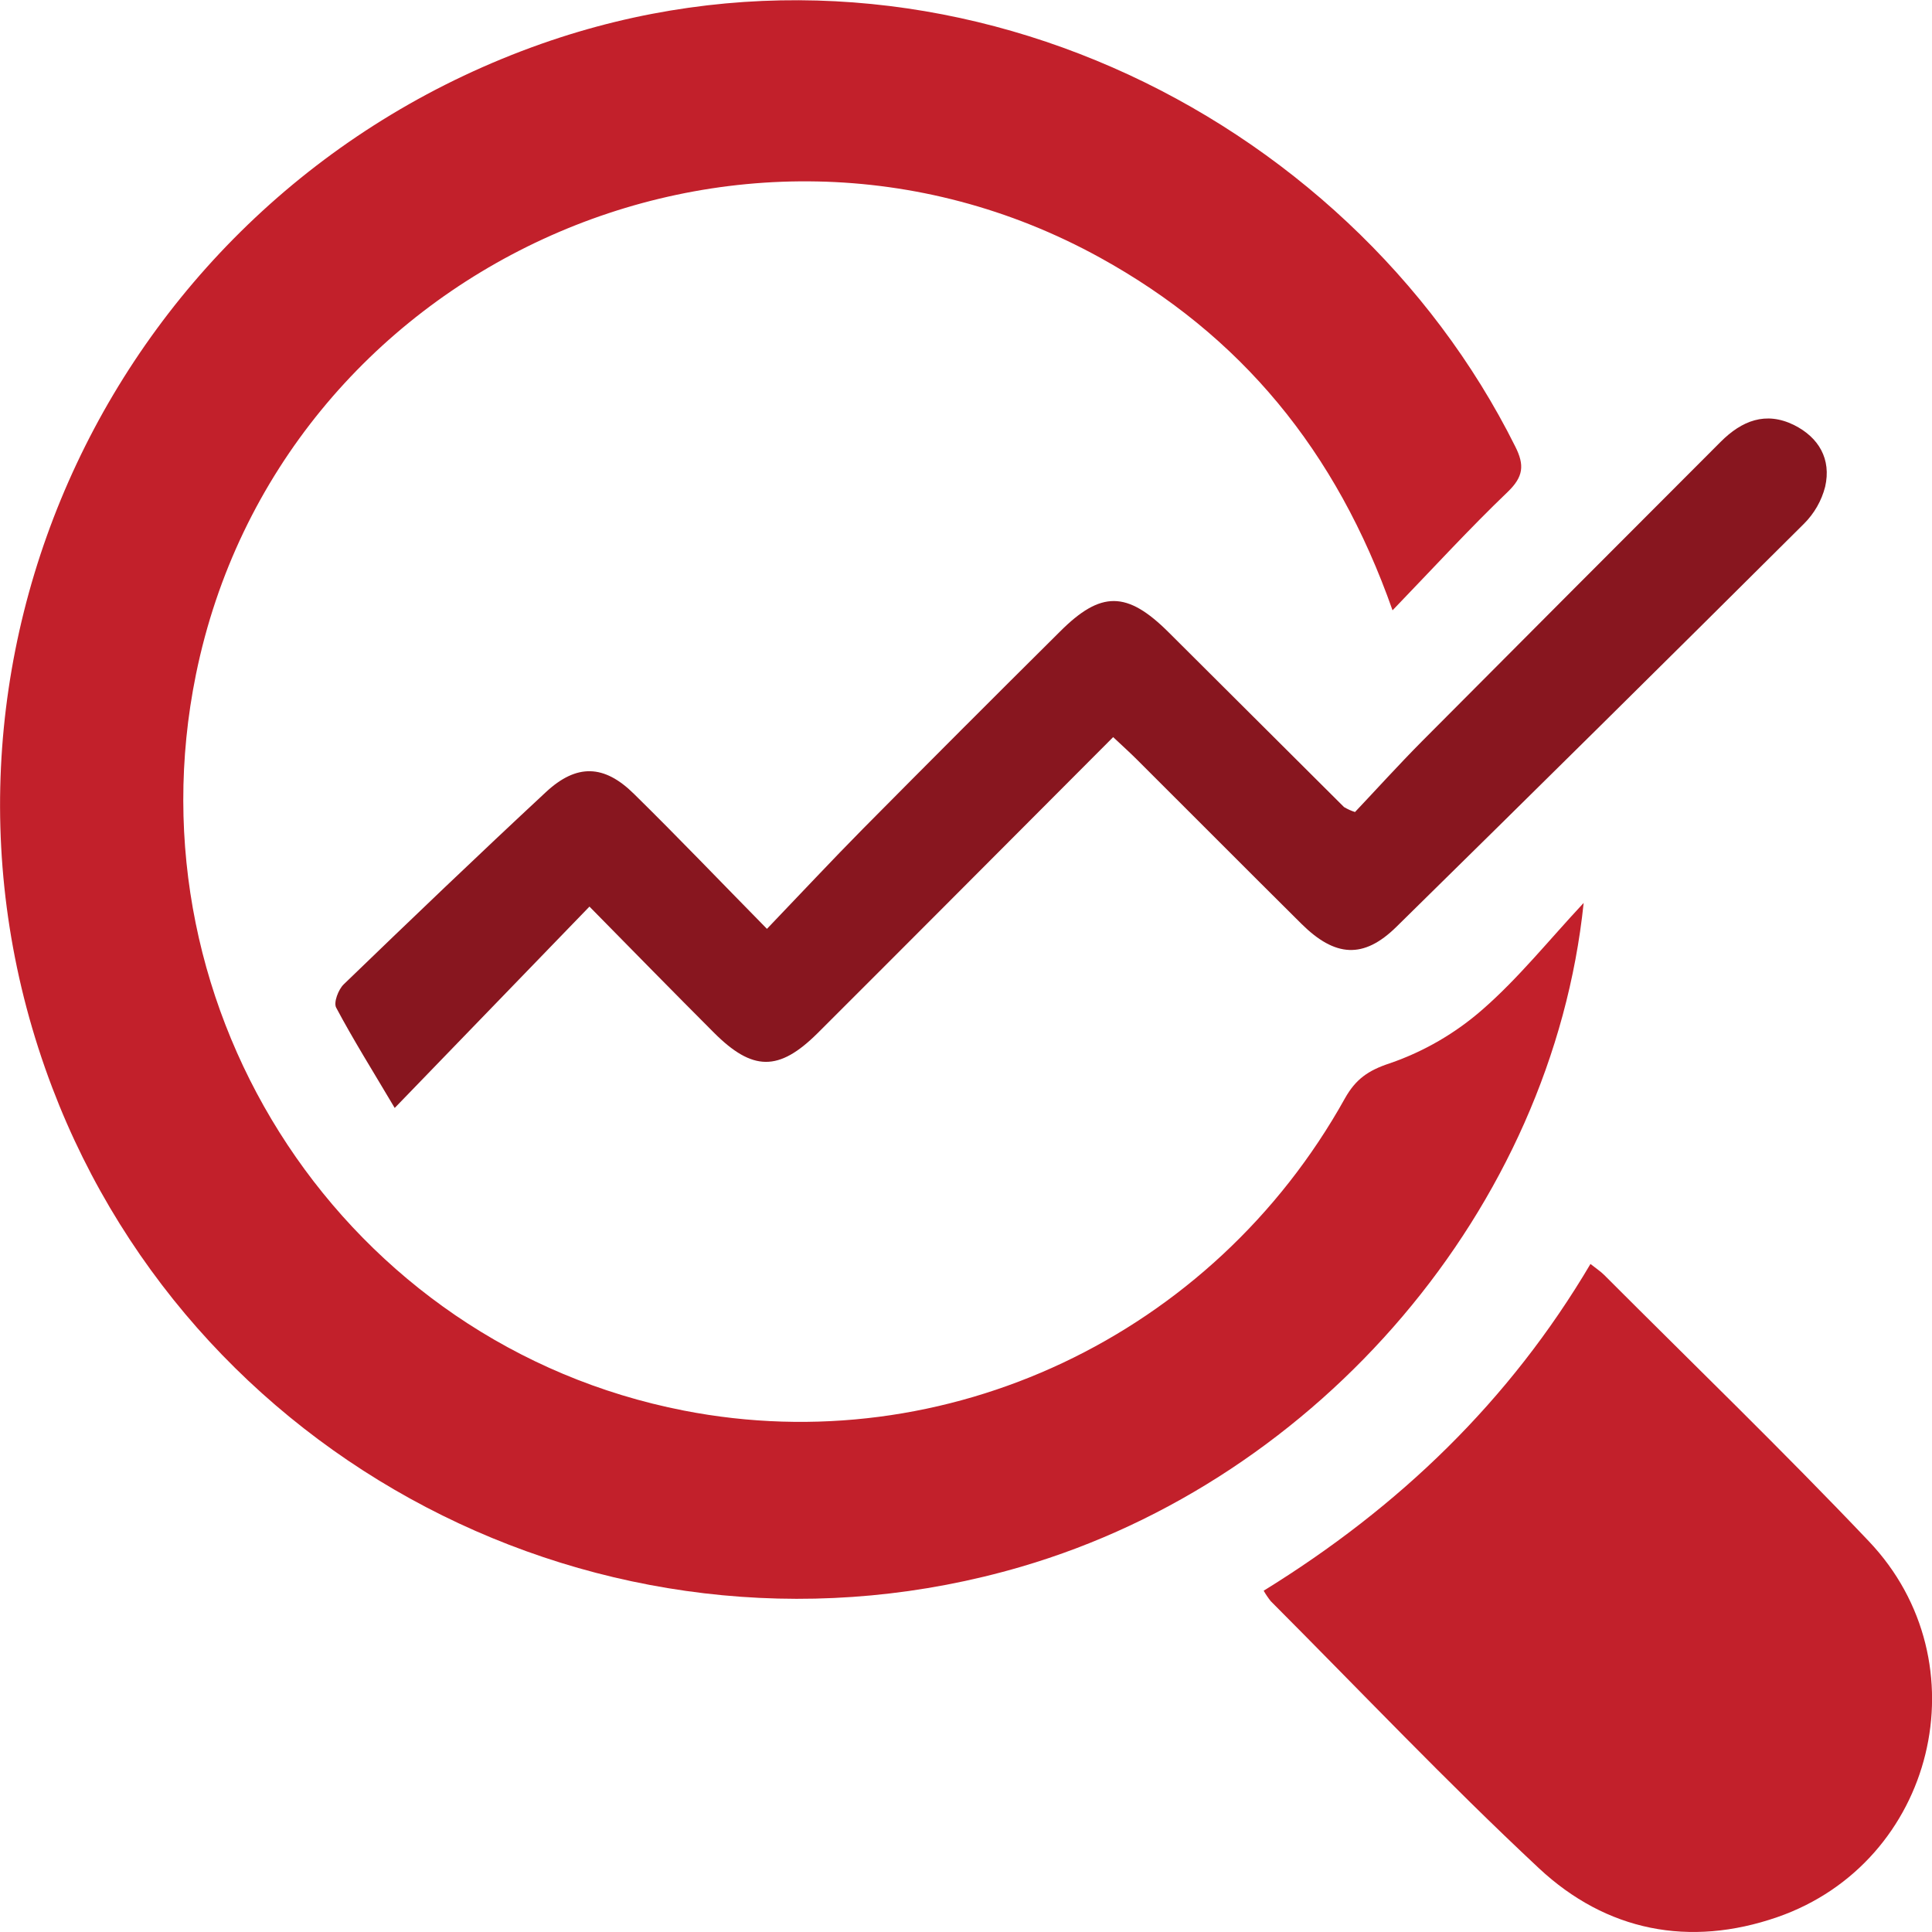 <svg width="40" height="40" viewBox="0 0 40 40" fill="none" xmlns="http://www.w3.org/2000/svg">
<g clip-path="url(#clip0_4076_88)">
<path d="M28.831 12.636C27.664 9.318 25.682 6.938 22.776 5.335C15.268 1.196 5.769 5.572 4.057 13.963C2.63 20.974 7.17 27.839 14.156 29.204C19.578 30.265 25.108 27.66 27.846 22.739C28.065 22.35 28.319 22.163 28.776 22.014C29.481 21.771 30.132 21.393 30.694 20.901C31.438 20.252 32.061 19.473 32.788 18.694C32.132 25 27.333 30.627 21.141 32.438C12.9 34.848 4.117 30.504 1.08 22.514C-2.239 13.778 2.37 4.026 11.209 0.907C19.322 -1.949 27.901 2.285 31.371 9.243C31.568 9.632 31.54 9.87 31.218 10.182C30.428 10.939 29.686 11.748 28.831 12.636Z" fill="#C2202B"/>
<path d="M26.163 32.934C28.971 31.201 31.251 29.008 32.929 26.169C33.051 26.266 33.139 26.323 33.212 26.396C35.042 28.229 36.908 30.031 38.692 31.91C41.078 34.421 40.06 38.56 36.798 39.692C34.976 40.323 33.257 39.982 31.863 38.681C29.955 36.898 28.155 35 26.309 33.15C26.255 33.082 26.206 33.01 26.163 32.934Z" fill="#C2202B"/>
<path d="M23.047 15.261L19.585 18.732C18.699 19.62 17.813 20.507 16.925 21.393C16.126 22.186 15.582 22.183 14.777 21.376C13.938 20.536 13.107 19.688 12.204 18.77L8.172 22.939C7.705 22.151 7.309 21.519 6.96 20.862C6.903 20.756 7.005 20.487 7.117 20.379C8.502 19.042 9.892 17.711 11.301 16.401C11.938 15.808 12.508 15.826 13.126 16.437C14.034 17.329 14.91 18.246 15.879 19.231C16.584 18.495 17.215 17.819 17.866 17.16C19.22 15.793 20.581 14.431 21.947 13.075C22.792 12.229 23.334 12.233 24.194 13.09C25.405 14.296 26.616 15.502 27.826 16.709C27.898 16.752 27.974 16.787 28.054 16.812C28.495 16.346 28.956 15.836 29.439 15.349C31.498 13.28 33.56 11.213 35.624 9.148C36.062 8.709 36.556 8.513 37.14 8.798C37.659 9.057 37.918 9.507 37.788 10.077C37.714 10.367 37.562 10.631 37.35 10.843C34.546 13.634 31.732 16.417 28.909 19.191C28.231 19.857 27.642 19.818 26.944 19.126C25.808 17.998 24.68 16.864 23.547 15.734C23.395 15.582 23.237 15.44 23.047 15.261Z" fill="#88161F"/>
</g>
<defs>
<clipPath id="clip0_4076_88">
<rect width="40" height="40" fill="white"/>
</clipPath>
</defs>
</svg>
